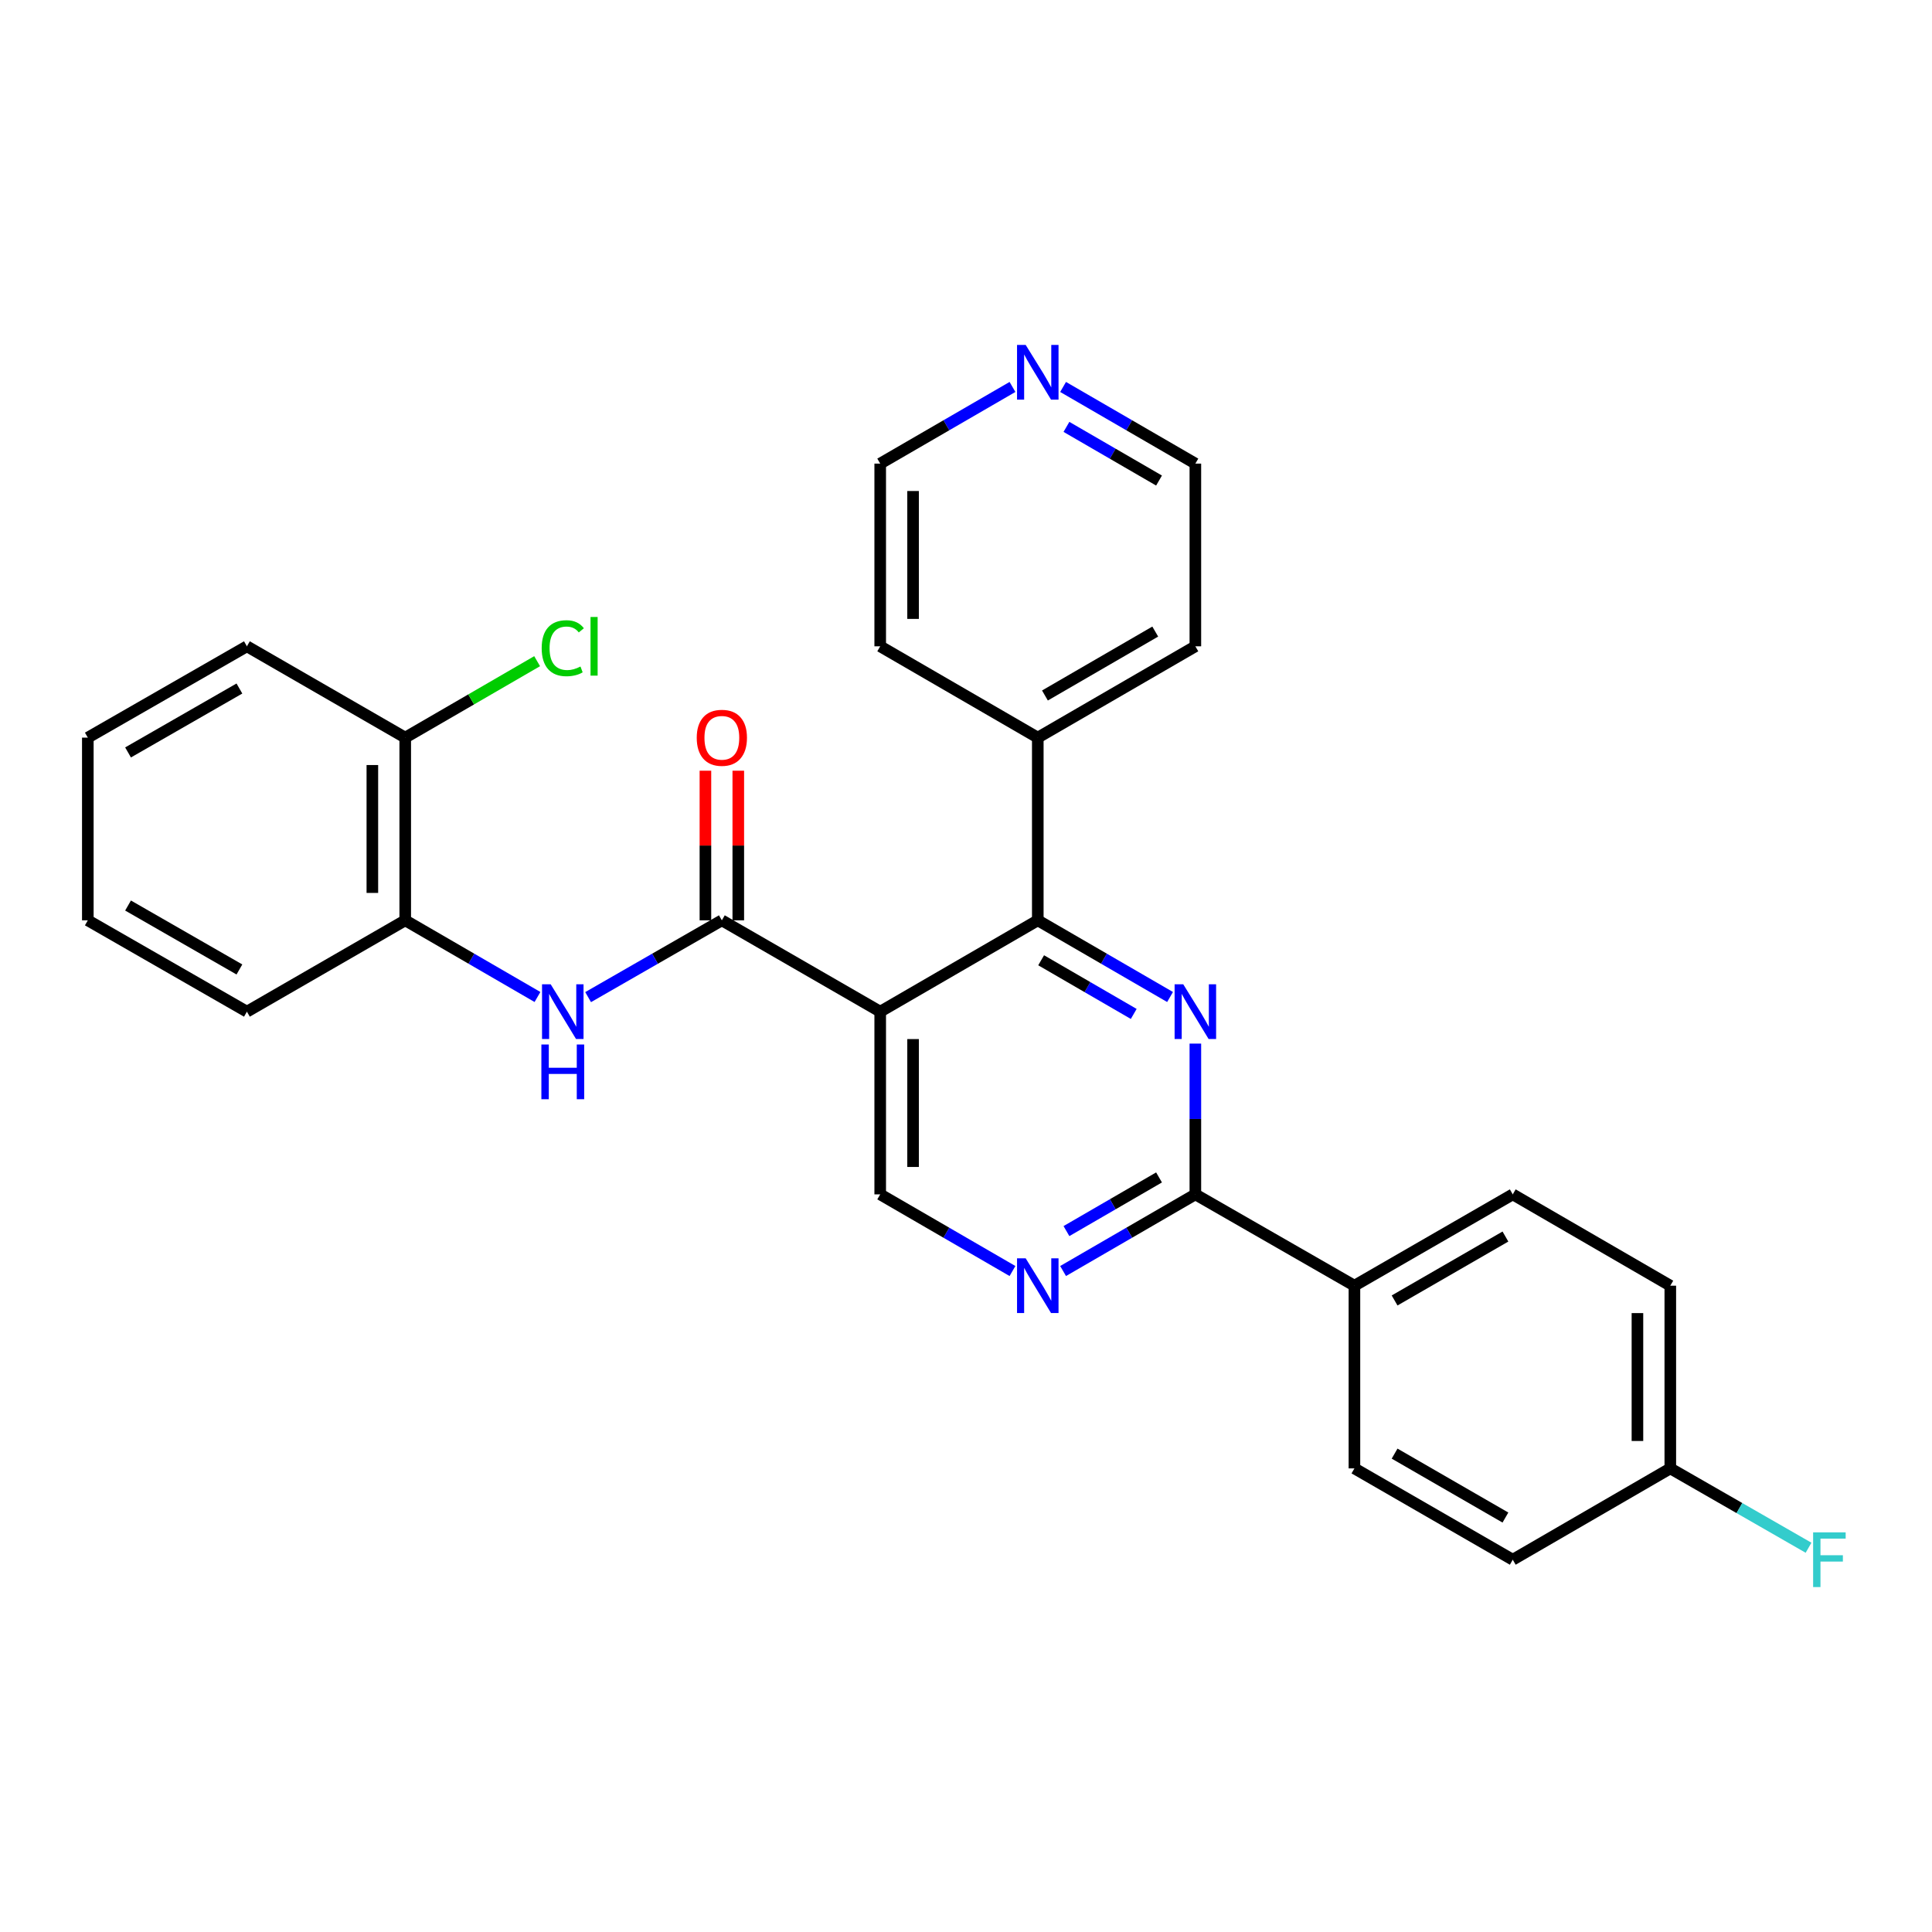 <?xml version='1.0' encoding='iso-8859-1'?>
<svg version='1.1' baseProfile='full'
              xmlns='http://www.w3.org/2000/svg'
                      xmlns:rdkit='http://www.rdkit.org/xml'
                      xmlns:xlink='http://www.w3.org/1999/xlink'
                  xml:space='preserve'
width='1000px' height='1000px' viewBox='0 0 1000 1000'>
<!-- END OF HEADER -->
<rect style='opacity:1.0;fill:#FFFFFF;stroke:none' width='1000' height='1000' x='0' y='0'> </rect>
<path class='bond-1' d='M 455.596,523.639 L 537.156,476.361' style='fill:none;fill-rule:evenodd;stroke:#000000;stroke-width:6px;stroke-linecap:butt;stroke-linejoin:miter;stroke-opacity:1' />
<path class='bond-2' d='M 455.596,523.639 L 373.63,476.361' style='fill:none;fill-rule:evenodd;stroke:#000000;stroke-width:6px;stroke-linecap:butt;stroke-linejoin:miter;stroke-opacity:1' />
<path class='bond-6' d='M 455.596,523.639 L 455.596,618.204' style='fill:none;fill-rule:evenodd;stroke:#000000;stroke-width:6px;stroke-linecap:butt;stroke-linejoin:miter;stroke-opacity:1' />
<path class='bond-6' d='M 472.61,537.824 L 472.61,604.019' style='fill:none;fill-rule:evenodd;stroke:#000000;stroke-width:6px;stroke-linecap:butt;stroke-linejoin:miter;stroke-opacity:1' />
<path class='bond-0' d='M 605.619,516.047 L 571.387,496.204' style='fill:none;fill-rule:evenodd;stroke:#0000FF;stroke-width:6px;stroke-linecap:butt;stroke-linejoin:miter;stroke-opacity:1' />
<path class='bond-0' d='M 571.387,496.204 L 537.156,476.361' style='fill:none;fill-rule:evenodd;stroke:#000000;stroke-width:6px;stroke-linecap:butt;stroke-linejoin:miter;stroke-opacity:1' />
<path class='bond-0' d='M 586.817,524.813 L 562.855,510.923' style='fill:none;fill-rule:evenodd;stroke:#0000FF;stroke-width:6px;stroke-linecap:butt;stroke-linejoin:miter;stroke-opacity:1' />
<path class='bond-0' d='M 562.855,510.923 L 538.893,497.033' style='fill:none;fill-rule:evenodd;stroke:#000000;stroke-width:6px;stroke-linecap:butt;stroke-linejoin:miter;stroke-opacity:1' />
<path class='bond-28' d='M 618.716,540.163 L 618.716,579.184' style='fill:none;fill-rule:evenodd;stroke:#0000FF;stroke-width:6px;stroke-linecap:butt;stroke-linejoin:miter;stroke-opacity:1' />
<path class='bond-28' d='M 618.716,579.184 L 618.716,618.204' style='fill:none;fill-rule:evenodd;stroke:#000000;stroke-width:6px;stroke-linecap:butt;stroke-linejoin:miter;stroke-opacity:1' />
<path class='bond-10' d='M 537.156,476.361 L 537.156,381.796' style='fill:none;fill-rule:evenodd;stroke:#000000;stroke-width:6px;stroke-linecap:butt;stroke-linejoin:miter;stroke-opacity:1' />
<path class='bond-5' d='M 373.63,476.361 L 339.02,496.235' style='fill:none;fill-rule:evenodd;stroke:#000000;stroke-width:6px;stroke-linecap:butt;stroke-linejoin:miter;stroke-opacity:1' />
<path class='bond-5' d='M 339.02,496.235 L 304.409,516.109' style='fill:none;fill-rule:evenodd;stroke:#0000FF;stroke-width:6px;stroke-linecap:butt;stroke-linejoin:miter;stroke-opacity:1' />
<path class='bond-9' d='M 382.137,476.361 L 382.137,437.64' style='fill:none;fill-rule:evenodd;stroke:#000000;stroke-width:6px;stroke-linecap:butt;stroke-linejoin:miter;stroke-opacity:1' />
<path class='bond-9' d='M 382.137,437.64 L 382.137,398.92' style='fill:none;fill-rule:evenodd;stroke:#FF0000;stroke-width:6px;stroke-linecap:butt;stroke-linejoin:miter;stroke-opacity:1' />
<path class='bond-9' d='M 365.124,476.361 L 365.124,437.64' style='fill:none;fill-rule:evenodd;stroke:#000000;stroke-width:6px;stroke-linecap:butt;stroke-linejoin:miter;stroke-opacity:1' />
<path class='bond-9' d='M 365.124,437.64 L 365.124,398.92' style='fill:none;fill-rule:evenodd;stroke:#FF0000;stroke-width:6px;stroke-linecap:butt;stroke-linejoin:miter;stroke-opacity:1' />
<path class='bond-3' d='M 618.716,618.204 L 584.484,638.043' style='fill:none;fill-rule:evenodd;stroke:#000000;stroke-width:6px;stroke-linecap:butt;stroke-linejoin:miter;stroke-opacity:1' />
<path class='bond-3' d='M 584.484,638.043 L 550.253,657.882' style='fill:none;fill-rule:evenodd;stroke:#0000FF;stroke-width:6px;stroke-linecap:butt;stroke-linejoin:miter;stroke-opacity:1' />
<path class='bond-3' d='M 599.915,609.436 L 575.953,623.323' style='fill:none;fill-rule:evenodd;stroke:#000000;stroke-width:6px;stroke-linecap:butt;stroke-linejoin:miter;stroke-opacity:1' />
<path class='bond-3' d='M 575.953,623.323 L 551.991,637.211' style='fill:none;fill-rule:evenodd;stroke:#0000FF;stroke-width:6px;stroke-linecap:butt;stroke-linejoin:miter;stroke-opacity:1' />
<path class='bond-8' d='M 618.716,618.204 L 701.05,665.473' style='fill:none;fill-rule:evenodd;stroke:#000000;stroke-width:6px;stroke-linecap:butt;stroke-linejoin:miter;stroke-opacity:1' />
<path class='bond-4' d='M 524.059,657.882 L 489.828,638.043' style='fill:none;fill-rule:evenodd;stroke:#0000FF;stroke-width:6px;stroke-linecap:butt;stroke-linejoin:miter;stroke-opacity:1' />
<path class='bond-4' d='M 489.828,638.043 L 455.596,618.204' style='fill:none;fill-rule:evenodd;stroke:#000000;stroke-width:6px;stroke-linecap:butt;stroke-linejoin:miter;stroke-opacity:1' />
<path class='bond-7' d='M 278.199,516.046 L 243.972,496.204' style='fill:none;fill-rule:evenodd;stroke:#0000FF;stroke-width:6px;stroke-linecap:butt;stroke-linejoin:miter;stroke-opacity:1' />
<path class='bond-7' d='M 243.972,496.204 L 209.746,476.361' style='fill:none;fill-rule:evenodd;stroke:#000000;stroke-width:6px;stroke-linecap:butt;stroke-linejoin:miter;stroke-opacity:1' />
<path class='bond-11' d='M 209.746,476.361 L 209.746,381.796' style='fill:none;fill-rule:evenodd;stroke:#000000;stroke-width:6px;stroke-linecap:butt;stroke-linejoin:miter;stroke-opacity:1' />
<path class='bond-11' d='M 192.732,462.176 L 192.732,395.981' style='fill:none;fill-rule:evenodd;stroke:#000000;stroke-width:6px;stroke-linecap:butt;stroke-linejoin:miter;stroke-opacity:1' />
<path class='bond-20' d='M 209.746,476.361 L 127.799,523.639' style='fill:none;fill-rule:evenodd;stroke:#000000;stroke-width:6px;stroke-linecap:butt;stroke-linejoin:miter;stroke-opacity:1' />
<path class='bond-13' d='M 701.05,665.473 L 782.997,618.204' style='fill:none;fill-rule:evenodd;stroke:#000000;stroke-width:6px;stroke-linecap:butt;stroke-linejoin:miter;stroke-opacity:1' />
<path class='bond-13' d='M 721.843,673.12 L 779.206,640.032' style='fill:none;fill-rule:evenodd;stroke:#000000;stroke-width:6px;stroke-linecap:butt;stroke-linejoin:miter;stroke-opacity:1' />
<path class='bond-14' d='M 701.05,665.473 L 701.05,760.038' style='fill:none;fill-rule:evenodd;stroke:#000000;stroke-width:6px;stroke-linecap:butt;stroke-linejoin:miter;stroke-opacity:1' />
<path class='bond-23' d='M 537.156,381.796 L 455.596,334.527' style='fill:none;fill-rule:evenodd;stroke:#000000;stroke-width:6px;stroke-linecap:butt;stroke-linejoin:miter;stroke-opacity:1' />
<path class='bond-24' d='M 537.156,381.796 L 618.716,334.527' style='fill:none;fill-rule:evenodd;stroke:#000000;stroke-width:6px;stroke-linecap:butt;stroke-linejoin:miter;stroke-opacity:1' />
<path class='bond-24' d='M 540.859,359.986 L 597.951,326.898' style='fill:none;fill-rule:evenodd;stroke:#000000;stroke-width:6px;stroke-linecap:butt;stroke-linejoin:miter;stroke-opacity:1' />
<path class='bond-16' d='M 209.746,381.796 L 243.883,362.009' style='fill:none;fill-rule:evenodd;stroke:#000000;stroke-width:6px;stroke-linecap:butt;stroke-linejoin:miter;stroke-opacity:1' />
<path class='bond-16' d='M 243.883,362.009 L 278.019,342.223' style='fill:none;fill-rule:evenodd;stroke:#00CC00;stroke-width:6px;stroke-linecap:butt;stroke-linejoin:miter;stroke-opacity:1' />
<path class='bond-25' d='M 209.746,381.796 L 127.799,334.527' style='fill:none;fill-rule:evenodd;stroke:#000000;stroke-width:6px;stroke-linecap:butt;stroke-linejoin:miter;stroke-opacity:1' />
<path class='bond-12' d='M 550.253,200.284 L 584.484,220.123' style='fill:none;fill-rule:evenodd;stroke:#0000FF;stroke-width:6px;stroke-linecap:butt;stroke-linejoin:miter;stroke-opacity:1' />
<path class='bond-12' d='M 584.484,220.123 L 618.716,239.962' style='fill:none;fill-rule:evenodd;stroke:#000000;stroke-width:6px;stroke-linecap:butt;stroke-linejoin:miter;stroke-opacity:1' />
<path class='bond-12' d='M 551.991,220.955 L 575.953,234.843' style='fill:none;fill-rule:evenodd;stroke:#0000FF;stroke-width:6px;stroke-linecap:butt;stroke-linejoin:miter;stroke-opacity:1' />
<path class='bond-12' d='M 575.953,234.843 L 599.915,248.73' style='fill:none;fill-rule:evenodd;stroke:#000000;stroke-width:6px;stroke-linecap:butt;stroke-linejoin:miter;stroke-opacity:1' />
<path class='bond-29' d='M 524.059,200.284 L 489.828,220.123' style='fill:none;fill-rule:evenodd;stroke:#0000FF;stroke-width:6px;stroke-linecap:butt;stroke-linejoin:miter;stroke-opacity:1' />
<path class='bond-29' d='M 489.828,220.123 L 455.596,239.962' style='fill:none;fill-rule:evenodd;stroke:#000000;stroke-width:6px;stroke-linecap:butt;stroke-linejoin:miter;stroke-opacity:1' />
<path class='bond-17' d='M 782.997,618.204 L 864.547,665.473' style='fill:none;fill-rule:evenodd;stroke:#000000;stroke-width:6px;stroke-linecap:butt;stroke-linejoin:miter;stroke-opacity:1' />
<path class='bond-18' d='M 701.05,760.038 L 782.997,807.306' style='fill:none;fill-rule:evenodd;stroke:#000000;stroke-width:6px;stroke-linecap:butt;stroke-linejoin:miter;stroke-opacity:1' />
<path class='bond-18' d='M 721.843,752.391 L 779.206,785.479' style='fill:none;fill-rule:evenodd;stroke:#000000;stroke-width:6px;stroke-linecap:butt;stroke-linejoin:miter;stroke-opacity:1' />
<path class='bond-15' d='M 864.547,760.038 L 782.997,807.306' style='fill:none;fill-rule:evenodd;stroke:#000000;stroke-width:6px;stroke-linecap:butt;stroke-linejoin:miter;stroke-opacity:1' />
<path class='bond-19' d='M 864.547,760.038 L 900.323,780.574' style='fill:none;fill-rule:evenodd;stroke:#000000;stroke-width:6px;stroke-linecap:butt;stroke-linejoin:miter;stroke-opacity:1' />
<path class='bond-19' d='M 900.323,780.574 L 936.098,801.11' style='fill:none;fill-rule:evenodd;stroke:#33CCCC;stroke-width:6px;stroke-linecap:butt;stroke-linejoin:miter;stroke-opacity:1' />
<path class='bond-30' d='M 864.547,760.038 L 864.547,665.473' style='fill:none;fill-rule:evenodd;stroke:#000000;stroke-width:6px;stroke-linecap:butt;stroke-linejoin:miter;stroke-opacity:1' />
<path class='bond-30' d='M 847.534,745.853 L 847.534,679.657' style='fill:none;fill-rule:evenodd;stroke:#000000;stroke-width:6px;stroke-linecap:butt;stroke-linejoin:miter;stroke-opacity:1' />
<path class='bond-26' d='M 127.799,523.639 L 45.455,476.361' style='fill:none;fill-rule:evenodd;stroke:#000000;stroke-width:6px;stroke-linecap:butt;stroke-linejoin:miter;stroke-opacity:1' />
<path class='bond-26' d='M 123.918,501.793 L 66.277,468.698' style='fill:none;fill-rule:evenodd;stroke:#000000;stroke-width:6px;stroke-linecap:butt;stroke-linejoin:miter;stroke-opacity:1' />
<path class='bond-21' d='M 618.716,239.962 L 618.716,334.527' style='fill:none;fill-rule:evenodd;stroke:#000000;stroke-width:6px;stroke-linecap:butt;stroke-linejoin:miter;stroke-opacity:1' />
<path class='bond-22' d='M 455.596,239.962 L 455.596,334.527' style='fill:none;fill-rule:evenodd;stroke:#000000;stroke-width:6px;stroke-linecap:butt;stroke-linejoin:miter;stroke-opacity:1' />
<path class='bond-22' d='M 472.61,254.147 L 472.61,320.343' style='fill:none;fill-rule:evenodd;stroke:#000000;stroke-width:6px;stroke-linecap:butt;stroke-linejoin:miter;stroke-opacity:1' />
<path class='bond-31' d='M 127.799,334.527 L 45.455,381.796' style='fill:none;fill-rule:evenodd;stroke:#000000;stroke-width:6px;stroke-linecap:butt;stroke-linejoin:miter;stroke-opacity:1' />
<path class='bond-31' d='M 123.917,356.373 L 66.276,389.461' style='fill:none;fill-rule:evenodd;stroke:#000000;stroke-width:6px;stroke-linecap:butt;stroke-linejoin:miter;stroke-opacity:1' />
<path class='bond-27' d='M 45.455,476.361 L 45.455,381.796' style='fill:none;fill-rule:evenodd;stroke:#000000;stroke-width:6px;stroke-linecap:butt;stroke-linejoin:miter;stroke-opacity:1' />
<path  class='atom-1' d='M 612.456 509.479
L 621.736 524.479
Q 622.656 525.959, 624.136 528.639
Q 625.616 531.319, 625.696 531.479
L 625.696 509.479
L 629.456 509.479
L 629.456 537.799
L 625.576 537.799
L 615.616 521.399
Q 614.456 519.479, 613.216 517.279
Q 612.016 515.079, 611.656 514.399
L 611.656 537.799
L 607.976 537.799
L 607.976 509.479
L 612.456 509.479
' fill='#0000FF'/>
<path  class='atom-5' d='M 530.896 651.313
L 540.176 666.313
Q 541.096 667.793, 542.576 670.473
Q 544.056 673.153, 544.136 673.313
L 544.136 651.313
L 547.896 651.313
L 547.896 679.633
L 544.016 679.633
L 534.056 663.233
Q 532.896 661.313, 531.656 659.113
Q 530.456 656.913, 530.096 656.233
L 530.096 679.633
L 526.416 679.633
L 526.416 651.313
L 530.896 651.313
' fill='#0000FF'/>
<path  class='atom-6' d='M 285.036 509.479
L 294.316 524.479
Q 295.236 525.959, 296.716 528.639
Q 298.196 531.319, 298.276 531.479
L 298.276 509.479
L 302.036 509.479
L 302.036 537.799
L 298.156 537.799
L 288.196 521.399
Q 287.036 519.479, 285.796 517.279
Q 284.596 515.079, 284.236 514.399
L 284.236 537.799
L 280.556 537.799
L 280.556 509.479
L 285.036 509.479
' fill='#0000FF'/>
<path  class='atom-6' d='M 280.216 540.631
L 284.056 540.631
L 284.056 552.671
L 298.536 552.671
L 298.536 540.631
L 302.376 540.631
L 302.376 568.951
L 298.536 568.951
L 298.536 555.871
L 284.056 555.871
L 284.056 568.951
L 280.216 568.951
L 280.216 540.631
' fill='#0000FF'/>
<path  class='atom-10' d='M 360.63 381.876
Q 360.63 375.076, 363.99 371.276
Q 367.35 367.476, 373.63 367.476
Q 379.91 367.476, 383.27 371.276
Q 386.63 375.076, 386.63 381.876
Q 386.63 388.756, 383.23 392.676
Q 379.83 396.556, 373.63 396.556
Q 367.39 396.556, 363.99 392.676
Q 360.63 388.796, 360.63 381.876
M 373.63 393.356
Q 377.95 393.356, 380.27 390.476
Q 382.63 387.556, 382.63 381.876
Q 382.63 376.316, 380.27 373.516
Q 377.95 370.676, 373.63 370.676
Q 369.31 370.676, 366.95 373.476
Q 364.63 376.276, 364.63 381.876
Q 364.63 387.596, 366.95 390.476
Q 369.31 393.356, 373.63 393.356
' fill='#FF0000'/>
<path  class='atom-13' d='M 530.896 178.534
L 540.176 193.534
Q 541.096 195.014, 542.576 197.694
Q 544.056 200.374, 544.136 200.534
L 544.136 178.534
L 547.896 178.534
L 547.896 206.854
L 544.016 206.854
L 534.056 190.454
Q 532.896 188.534, 531.656 186.334
Q 530.456 184.134, 530.096 183.454
L 530.096 206.854
L 526.416 206.854
L 526.416 178.534
L 530.896 178.534
' fill='#0000FF'/>
<path  class='atom-17' d='M 280.376 335.507
Q 280.376 328.467, 283.656 324.787
Q 286.976 321.067, 293.256 321.067
Q 299.096 321.067, 302.216 325.187
L 299.576 327.347
Q 297.296 324.347, 293.256 324.347
Q 288.976 324.347, 286.696 327.227
Q 284.456 330.067, 284.456 335.507
Q 284.456 341.107, 286.776 343.987
Q 289.136 346.867, 293.696 346.867
Q 296.816 346.867, 300.456 344.987
L 301.576 347.987
Q 300.096 348.947, 297.856 349.507
Q 295.616 350.067, 293.136 350.067
Q 286.976 350.067, 283.656 346.307
Q 280.376 342.547, 280.376 335.507
' fill='#00CC00'/>
<path  class='atom-17' d='M 305.656 319.347
L 309.336 319.347
L 309.336 349.707
L 305.656 349.707
L 305.656 319.347
' fill='#00CC00'/>
<path  class='atom-20' d='M 938.471 793.146
L 955.311 793.146
L 955.311 796.386
L 942.271 796.386
L 942.271 804.986
L 953.871 804.986
L 953.871 808.266
L 942.271 808.266
L 942.271 821.466
L 938.471 821.466
L 938.471 793.146
' fill='#33CCCC'/>
</svg>
